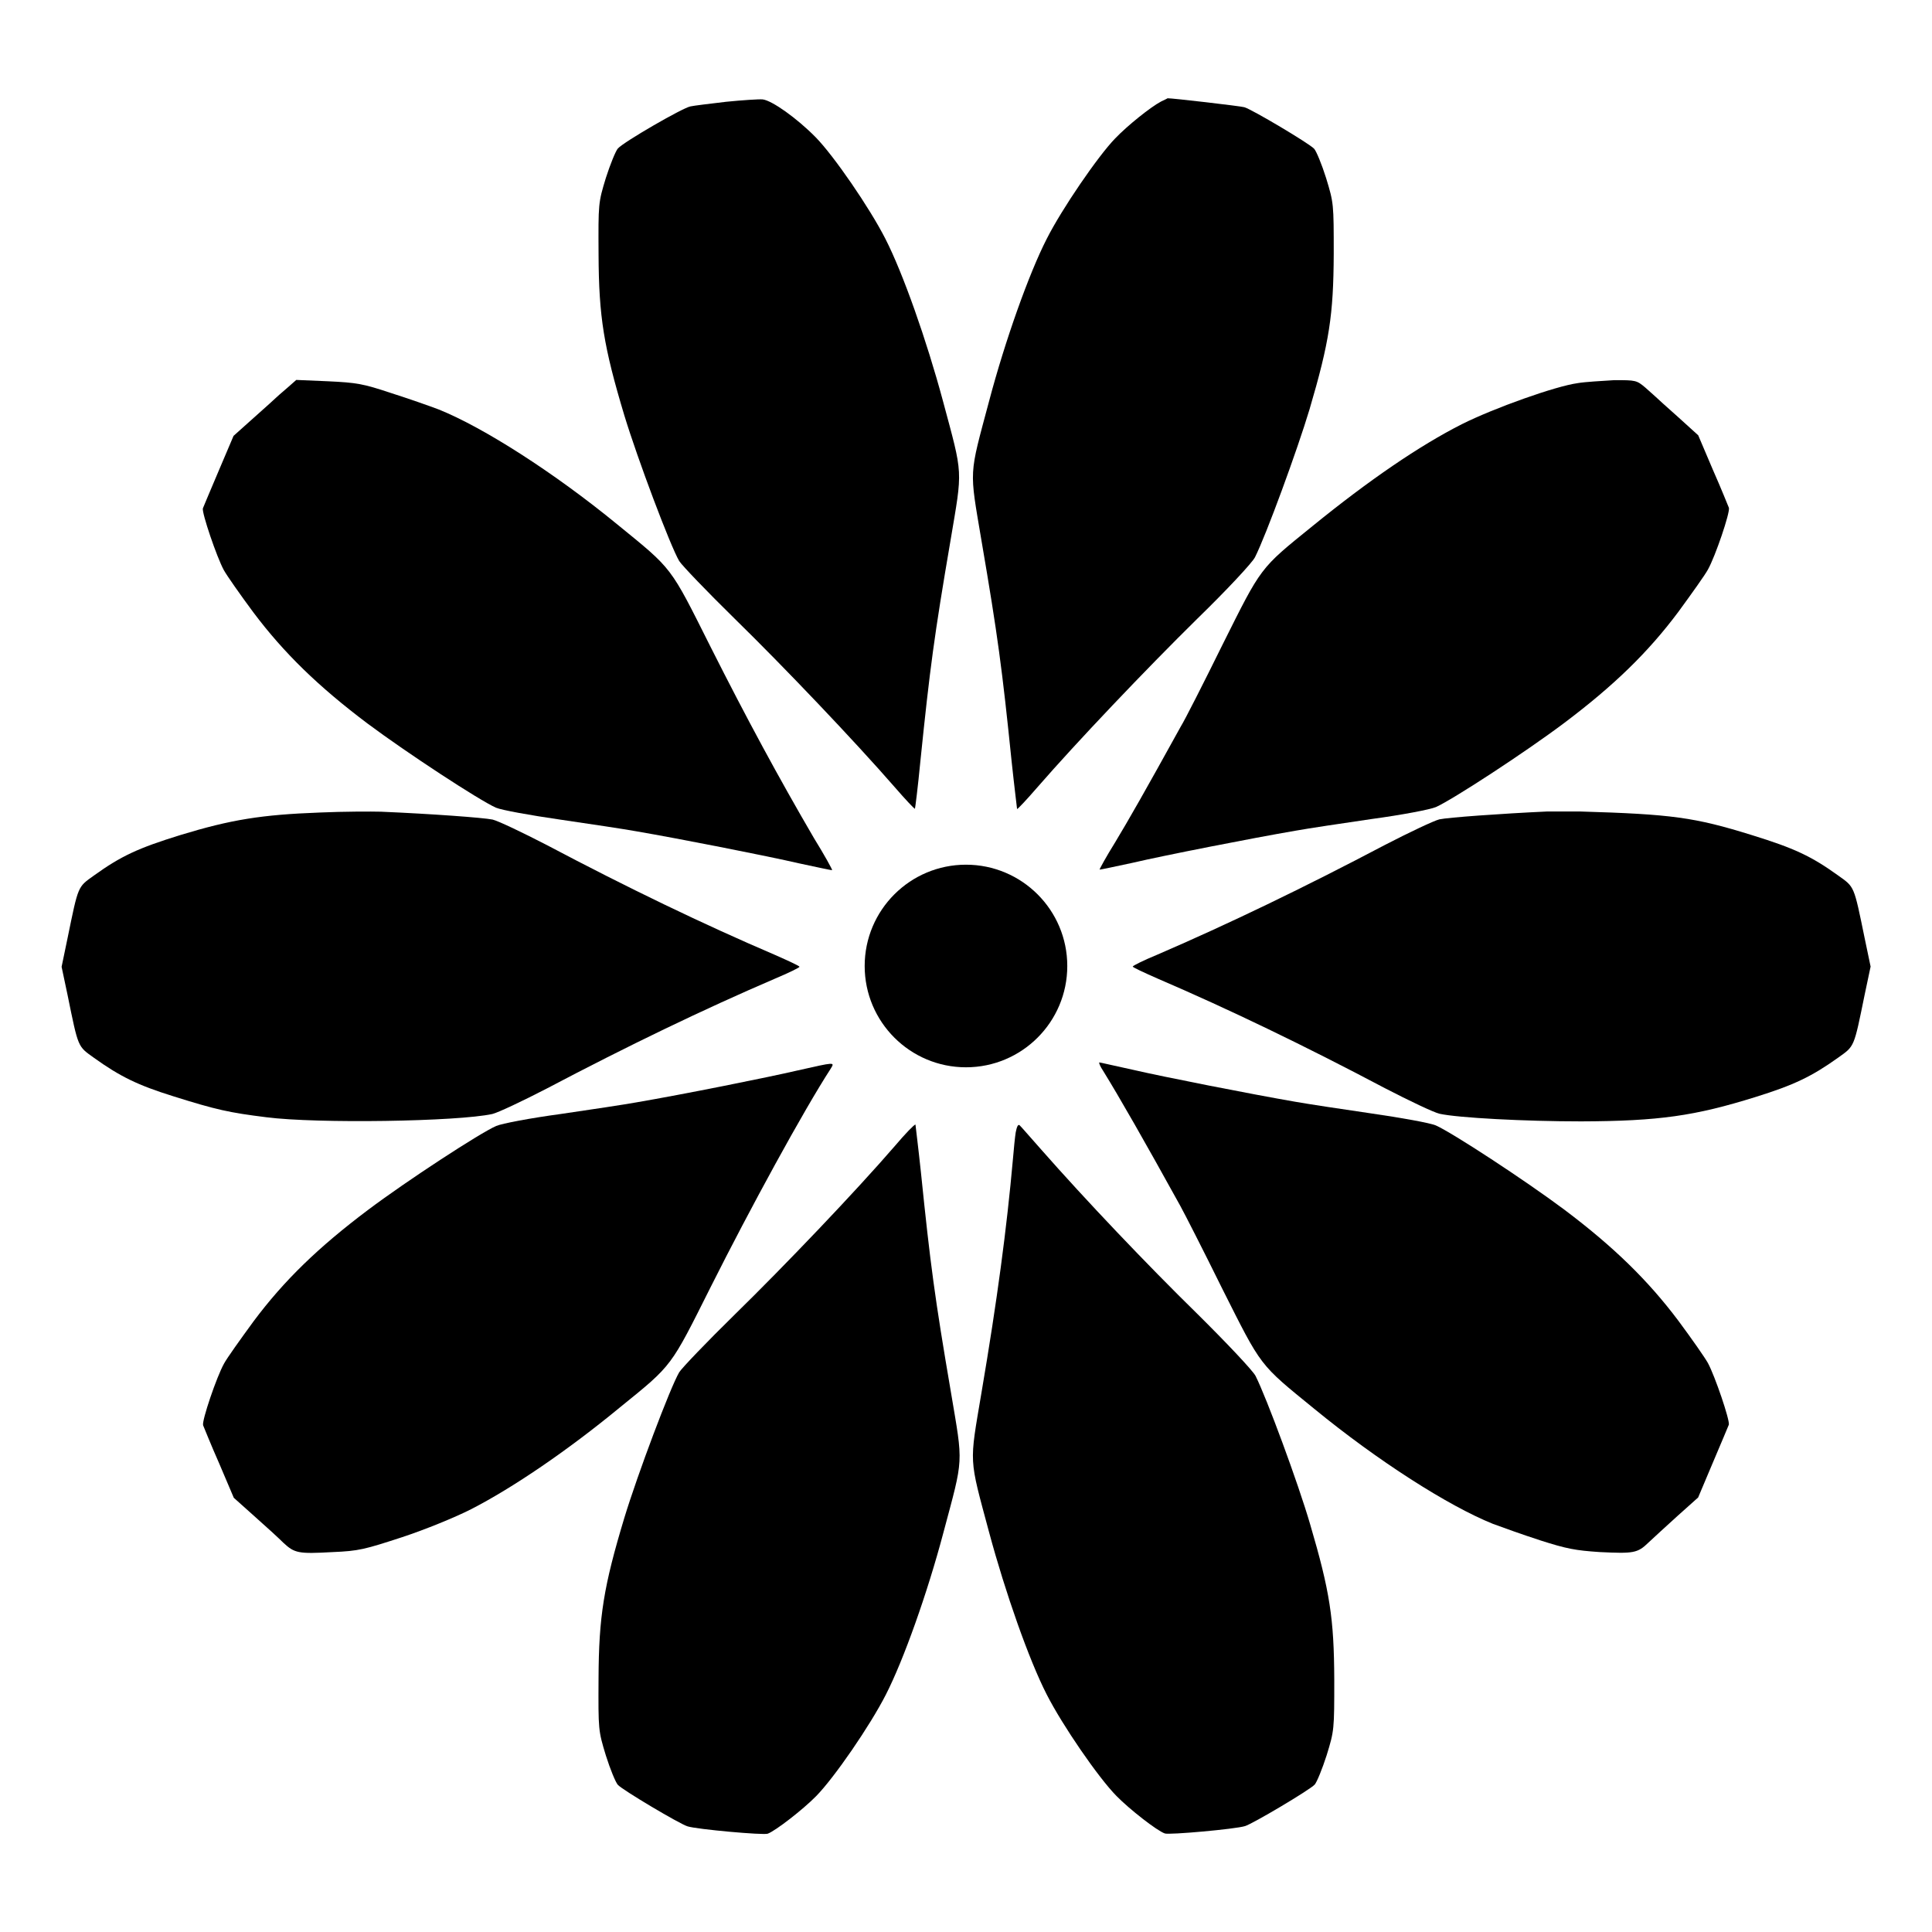 <?xml version="1.0" encoding="UTF-8"?>
<!-- Uploaded to: ICON Repo, www.svgrepo.com, Generator: ICON Repo Mixer Tools -->
<svg fill="#000000" width="800px" height="800px" version="1.1" viewBox="144 144 512 512" xmlns="http://www.w3.org/2000/svg">
 <g>
  <path d="m336.38 170.98c-4.246 0.504-8.492 1.008-9.43 1.223-2.16 0.434-17.707 9.43-19.215 11.156-0.574 0.648-2.016 4.176-3.168 7.773-2.016 6.621-2.016 6.695-1.941 20.367 0.07 16.48 1.367 24.398 6.836 42.609 3.527 11.586 12.164 34.547 14.539 38.578 0.719 1.152 7.34 8.062 14.754 15.332 13.027 12.738 31.738 32.387 42.391 44.625 2.809 3.238 5.184 5.758 5.324 5.688 0.07-0.145 0.793-5.828 1.441-12.594 2.519-24.613 3.672-33.25 7.988-58.516 3.238-19.289 3.383-16.84-2.016-36.992-4.32-16.051-10.578-33.828-15.258-42.969-4.176-8.203-13.676-22.023-18.496-26.918-4.894-4.965-11.516-9.715-14.035-10.004-1.078-0.078-5.469 0.211-9.715 0.641z"/>
  <path d="m451.68 170.91c-2.734 1.441-8.852 6.332-12.164 9.789-4.535 4.68-14.105 18.641-18.137 26.629-4.68 9.141-11.012 26.918-15.258 42.969-5.398 20.223-5.254 17.707-2.016 36.992 4.32 25.262 5.469 33.898 7.988 58.516 0.719 6.766 1.441 12.453 1.441 12.594 0.145 0.07 2.519-2.445 5.324-5.688 10.508-12.09 28.719-31.234 42.391-44.695 7.988-7.773 14.609-14.898 15.332-16.336 2.949-5.828 11.227-28.43 14.465-39.227 5.254-17.848 6.332-24.973 6.406-41.168 0-13.316 0-13.457-2.016-20.082-1.152-3.672-2.59-7.125-3.168-7.773-1.223-1.367-16.48-10.438-18.496-11.012-0.863-0.289-19.434-2.445-20.367-2.375 0.07 0.004-0.793 0.434-1.727 0.867z"/>
  <path d="m220.07 246.84c-1.441 1.223-2.664 2.305-2.879 2.519s-2.809 2.59-5.828 5.254l-5.469 4.894-3.887 9.141c-2.16 5.039-4.031 9.574-4.246 10.078-0.289 1.223 3.672 12.883 5.543 16.336 0.793 1.441 4.32 6.477 7.844 11.227 8.062 10.723 17.129 19.578 30.23 29.438 10.508 7.844 29.652 20.367 34.043 22.312 1.512 0.648 9.07 2.016 17.059 3.168 7.918 1.152 16.984 2.519 20.152 3.094 11.73 2.016 34.762 6.551 43.113 8.492 4.75 1.008 8.637 1.871 8.781 1.801 0.07-0.145-2.016-3.957-4.82-8.492-9.367-16.051-17.785-31.598-27.359-50.598-10.867-21.664-9.934-20.441-24.758-32.531-16.77-13.746-35.484-25.695-47.285-30.445-2.445-0.938-8.203-2.949-12.738-4.391-7.34-2.445-8.996-2.734-16.625-3.094l-8.422-0.359z"/>
  <path d="m562.08 245.54c-5.828 0.793-22.023 6.551-30.66 10.867-11.227 5.688-24.613 14.828-39.656 27.062-13.961 11.301-13.387 10.578-23.75 31.309-5.039 10.219-10.004 20.008-11.082 21.734-9.574 17.344-13.82 24.758-17.418 30.73-2.375 3.816-4.176 7.125-4.102 7.199 0.145 0.07 4.031-0.793 8.781-1.801 8.277-1.941 31.379-6.477 43.113-8.492 3.168-0.574 12.234-1.941 20.152-3.094 7.988-1.078 15.547-2.519 17.059-3.168 4.391-1.941 23.605-14.465 34.043-22.312 13.098-9.859 22.168-18.641 30.23-29.438 3.527-4.82 7.125-9.859 7.844-11.227 1.941-3.453 5.902-15.113 5.543-16.336-0.215-0.504-2.016-5.039-4.246-10.078l-3.887-9.141-5.398-4.894c-3.023-2.664-5.613-5.039-5.828-5.254-0.215-0.215-1.441-1.297-2.734-2.445-2.375-2.016-2.59-2.016-8.277-2.016-3.32 0.219-7.641 0.434-9.727 0.793z"/>
  <path d="m228.7 359.33c-15.402 0.574-23.465 1.871-36.922 5.973-11.156 3.453-15.691 5.543-22.887 10.723-4.32 3.094-4.102 2.519-6.981 16.555l-1.586 7.633 1.582 7.484c2.879 14.105 2.664 13.531 6.981 16.625 6.91 4.965 11.66 7.269 20.871 10.148 11.66 3.672 15.043 4.391 24.832 5.613 13.457 1.727 50.668 1.152 59.883-0.863 1.512-0.359 8.062-3.453 14.465-6.766 21.449-11.301 41.457-20.945 60.387-29.078 3.598-1.512 6.551-2.949 6.551-3.168 0-0.215-2.949-1.582-6.551-3.168-19-8.133-39.008-17.777-60.387-29.078-6.406-3.312-12.883-6.406-14.395-6.766-2.445-0.504-16.121-1.512-29.582-2.086-2.441-0.066-9.785-0.066-16.262 0.219z"/>
  <path d="m554.09 359.05c-12.453 0.574-26.27 1.582-28.645 2.086-1.441 0.359-7.988 3.453-14.395 6.766-21.449 11.301-41.457 20.945-60.312 29.078-3.672 1.512-6.551 2.949-6.551 3.168 0 0.215 2.949 1.582 6.551 3.168 18.93 8.133 38.938 17.777 60.312 29.078 6.406 3.312 12.883 6.406 14.465 6.766 4.894 1.078 22.598 2.016 37.496 2.016 20.656-0.07 30.156-1.441 46.277-6.477 10.148-3.168 14.828-5.398 21.879-10.438 4.32-3.094 4.102-2.519 6.981-16.625l1.582-7.484-1.582-7.559c-2.879-14.035-2.664-13.457-6.981-16.555-7.199-5.184-11.73-7.269-22.887-10.723-15.258-4.75-21.305-5.543-45.488-6.262-2.945-0.004-6.832-0.004-8.703-0.004z"/>
  <path d="m355.23 427.71c-7.699 1.801-30.301 6.332-42.535 8.422-3.168 0.574-12.234 1.941-20.152 3.094-7.988 1.078-15.547 2.519-17.059 3.168-4.391 1.941-23.605 14.465-34.043 22.312-13.098 9.859-22.168 18.641-30.23 29.438-3.527 4.82-7.125 9.859-7.844 11.227-1.941 3.453-5.902 15.113-5.543 16.336 0.215 0.504 2.016 5.039 4.246 10.078l3.887 9.141 5.469 4.894c3.023 2.664 6.551 5.902 7.699 7.055 2.949 2.734 3.957 2.949 12.957 2.445 7.055-0.289 8.566-0.719 18.496-3.957 6.117-2.016 14.035-5.254 18.281-7.414 10.941-5.613 25.477-15.473 39.441-26.988 14.035-11.371 13.316-10.508 24.109-32.027 10.293-20.512 24.543-46.637 31.738-57.723 1.086-1.801 1.305-1.801-8.918 0.5z"/>
  <path d="m436.34 427.78c4.391 7.125 10.941 18.57 20.441 35.77 1.078 1.941 6.117 11.805 11.156 22.023 10.508 20.871 9.645 19.793 24.398 31.812 16.77 13.746 35.484 25.695 47.285 30.445 2.519 0.938 8.133 2.949 12.594 4.391 6.981 2.231 9.285 2.664 15.762 3.094 8.926 0.434 10.004 0.289 12.883-2.519 1.223-1.152 4.68-4.32 7.699-7.055l5.469-4.894 3.887-9.211c2.16-5.039 4.031-9.574 4.246-10.078 0.289-1.223-3.672-12.883-5.543-16.336-0.793-1.441-4.32-6.477-7.844-11.227-8.062-10.723-17.129-19.578-30.23-29.438-10.508-7.844-29.652-20.367-34.043-22.312-1.512-0.648-9.07-2.016-17.059-3.168-7.918-1.152-16.914-2.519-20.152-3.094-11.66-2.016-34.762-6.551-43.113-8.492-4.68-1.008-8.637-1.941-8.852-1.941-0.137 0.215 0.297 1.148 1.016 2.231z"/>
  <path d="m381.14 447.71c-10.578 12.234-29.363 31.883-42.391 44.625-7.414 7.269-14.035 14.18-14.754 15.332-2.375 4.031-11.012 26.988-14.539 38.578-5.469 18.137-6.766 26.055-6.836 42.609-0.07 13.676-0.07 13.746 1.941 20.367 1.152 3.672 2.59 7.125 3.168 7.773 1.223 1.367 16.48 10.438 18.496 11.012 2.519 0.793 20.152 2.375 21.23 1.941 2.016-0.719 9.355-6.406 12.812-9.934 4.82-4.894 14.324-18.715 18.496-26.918 4.68-9.141 11.012-26.918 15.258-42.969 5.398-20.223 5.254-17.707 2.016-36.992-4.32-25.262-5.469-33.898-7.988-58.516-0.719-6.766-1.441-12.453-1.441-12.594-0.285-0.074-2.66 2.375-5.469 5.684z"/>
  <path d="m413.17 444.12c-0.215 1.367-0.504 4.391-0.719 6.91-1.656 18.57-4.176 37.496-8.348 62.039-3.238 19.289-3.383 16.84 2.016 36.992 4.32 16.051 10.578 33.828 15.258 42.969 4.176 8.203 13.676 22.023 18.496 26.918 3.453 3.527 10.723 9.211 12.812 9.934 1.078 0.434 18.715-1.152 21.23-1.941 2.016-0.574 17.273-9.645 18.496-11.012 0.574-0.648 2.016-4.176 3.168-7.773 2.016-6.551 2.016-6.766 2.016-20.082-0.07-16.195-1.152-23.32-6.406-41.168-3.168-10.867-11.516-33.469-14.465-39.297-0.793-1.441-7.199-8.277-15.332-16.336-13.457-13.172-29.867-30.445-41.383-43.543-2.949-3.312-5.543-6.332-5.828-6.551-0.434-0.289-0.723 0.504-1.012 1.941z"/>
  <path d="m426.84 400c0 14.824-12.02 26.844-26.844 26.844-14.828 0-26.848-12.02-26.848-26.844 0-14.828 12.02-26.848 26.848-26.848 14.824 0 26.844 12.02 26.844 26.848"/>
 </g>
</svg>